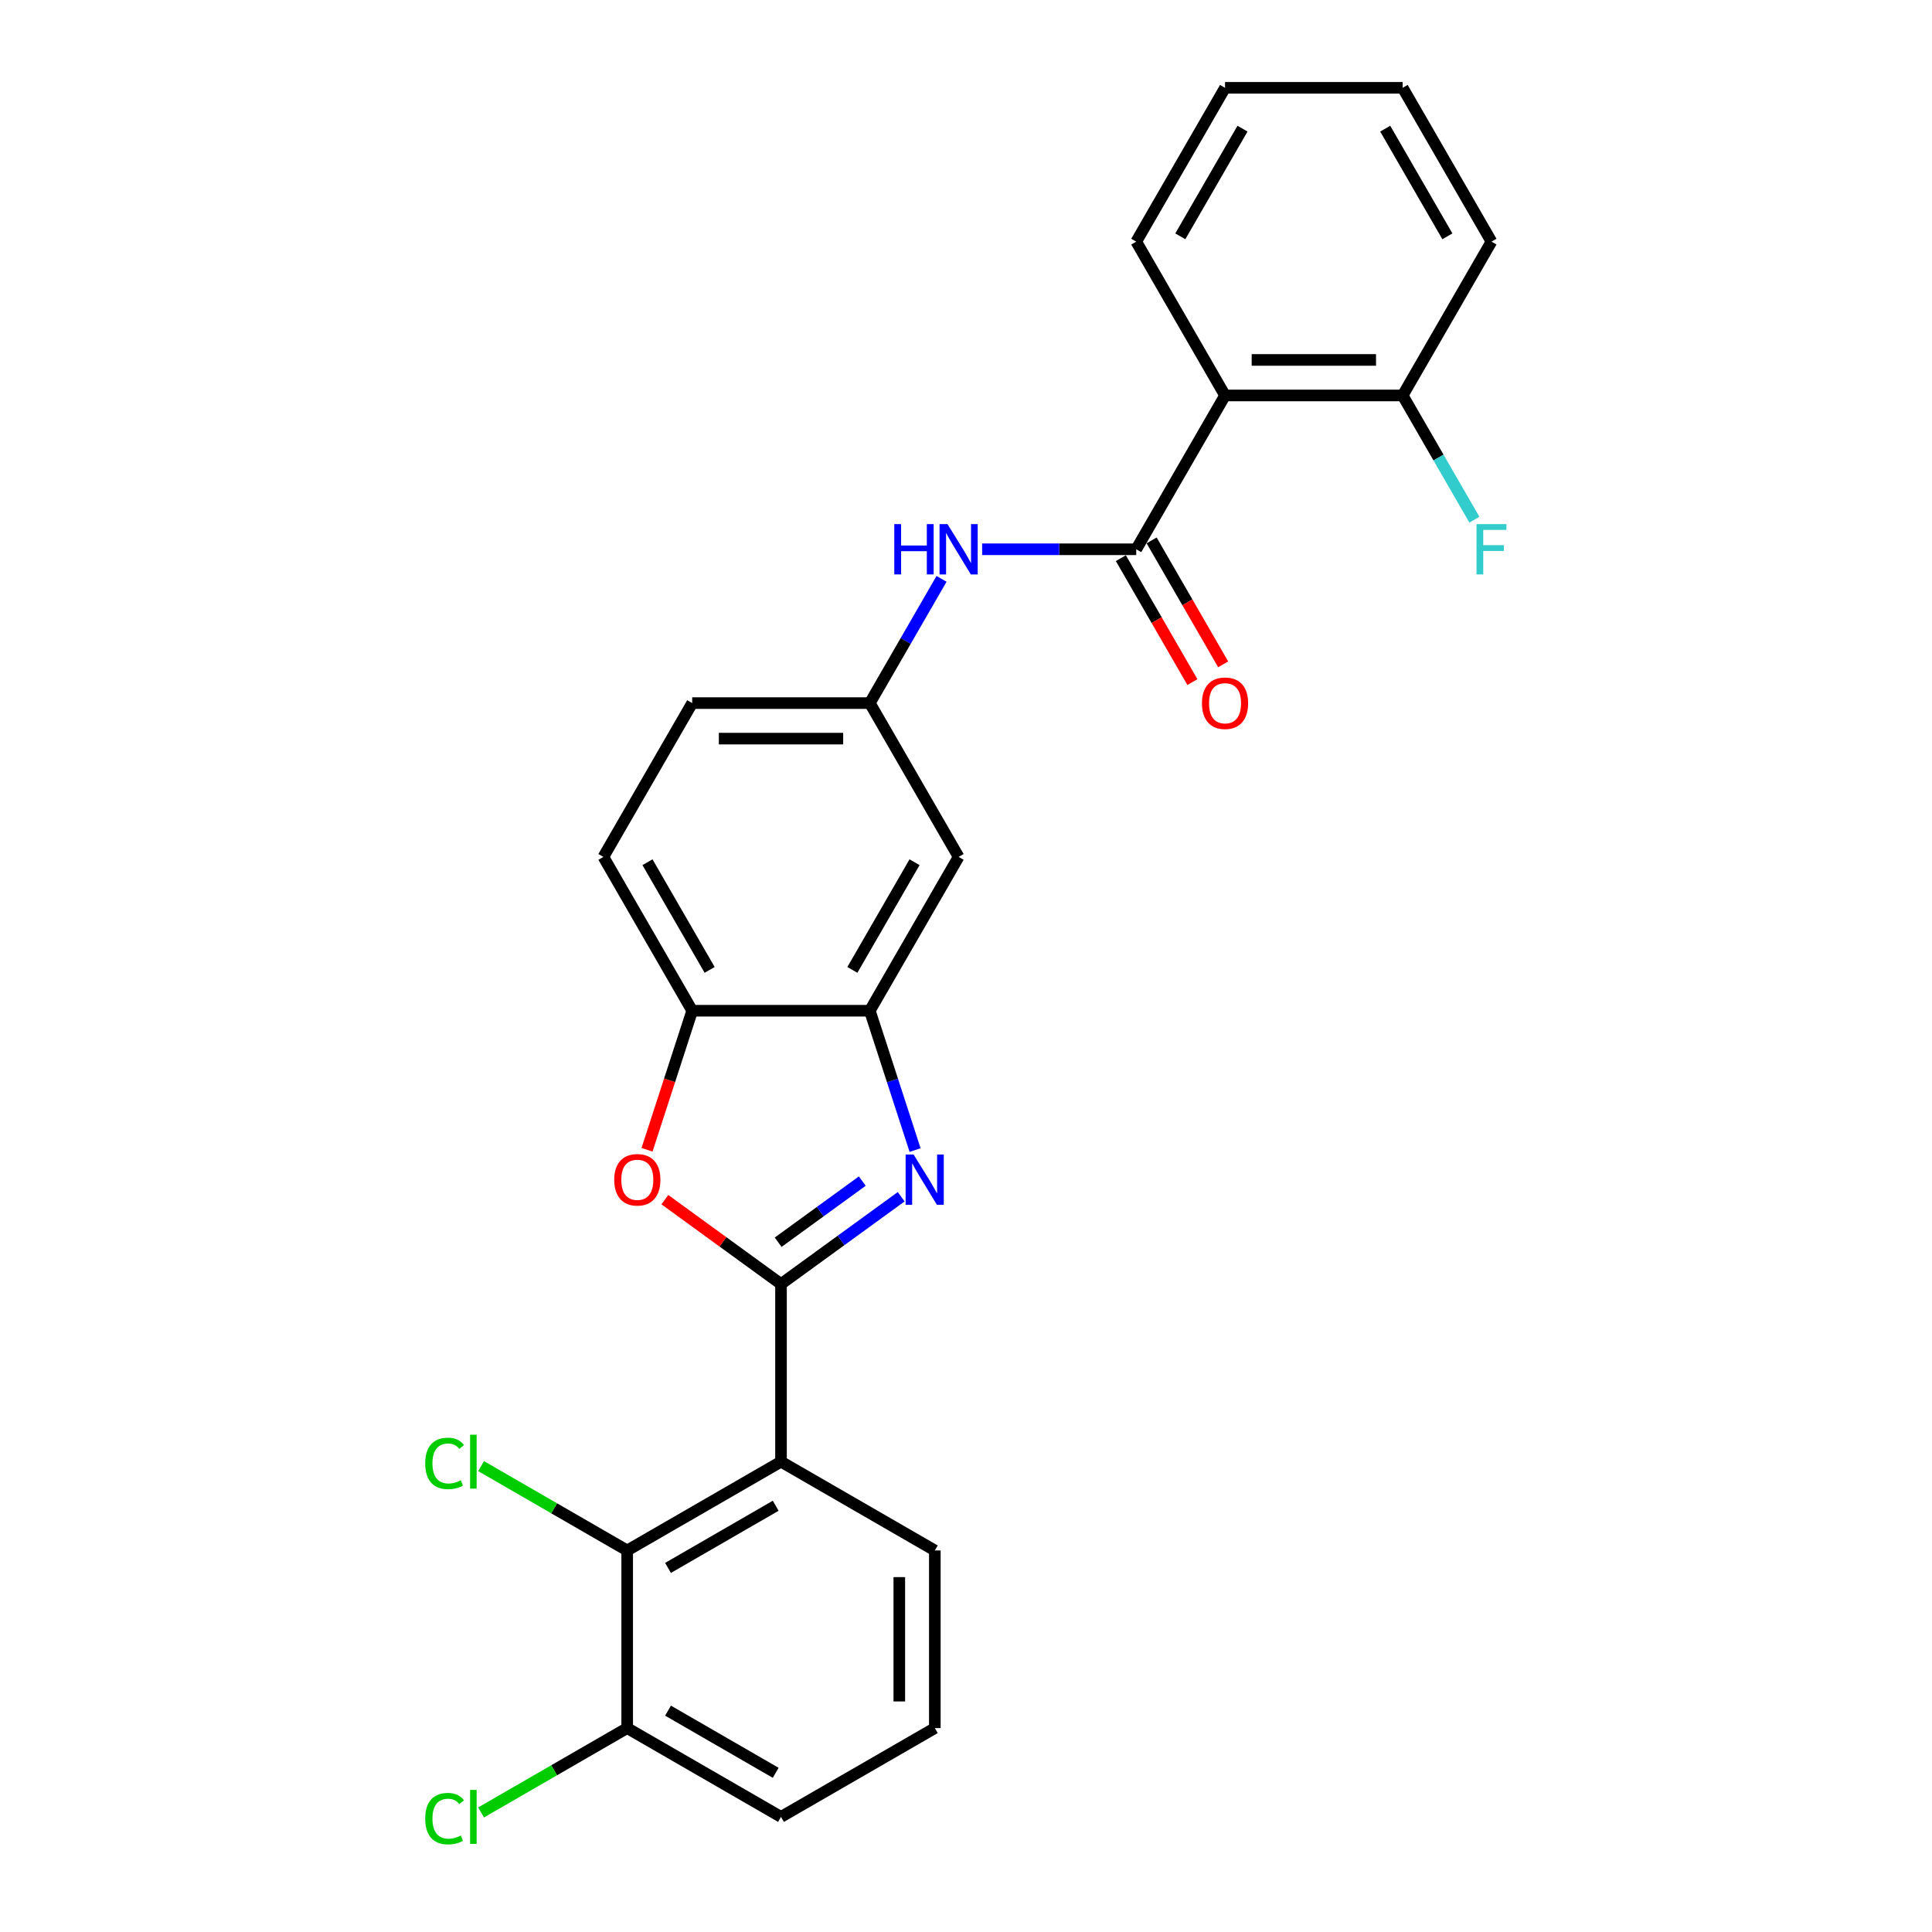 <?xml version='1.0' encoding='iso-8859-1'?>
<svg version='1.1' baseProfile='full'
              xmlns='http://www.w3.org/2000/svg'
                      xmlns:rdkit='http://www.rdkit.org/xml'
                      xmlns:xlink='http://www.w3.org/1999/xlink'
                  xml:space='preserve'
width='1000px' height='1000px' viewBox='0 0 1000 1000'>
<!-- END OF HEADER -->
<rect style='opacity:1.0;fill:#FFFFFF;stroke:none' width='1000' height='1000' x='0' y='0'> </rect>
<path class='bond-0' d='M 404.248,664.623 L 435.35,642.026' style='fill:none;fill-rule:evenodd;stroke:#000000;stroke-width:6px;stroke-linecap:butt;stroke-linejoin:miter;stroke-opacity:1' />
<path class='bond-0' d='M 435.35,642.026 L 466.452,619.429' style='fill:none;fill-rule:evenodd;stroke:#0000FF;stroke-width:6px;stroke-linecap:butt;stroke-linejoin:miter;stroke-opacity:1' />
<path class='bond-0' d='M 402.771,642.969 L 424.543,627.151' style='fill:none;fill-rule:evenodd;stroke:#000000;stroke-width:6px;stroke-linecap:butt;stroke-linejoin:miter;stroke-opacity:1' />
<path class='bond-0' d='M 424.543,627.151 L 446.314,611.333' style='fill:none;fill-rule:evenodd;stroke:#0000FF;stroke-width:6px;stroke-linecap:butt;stroke-linejoin:miter;stroke-opacity:1' />
<path class='bond-1' d='M 404.248,664.623 L 404.248,756.556' style='fill:none;fill-rule:evenodd;stroke:#000000;stroke-width:6px;stroke-linecap:butt;stroke-linejoin:miter;stroke-opacity:1' />
<path class='bond-2' d='M 404.248,664.623 L 374.185,642.781' style='fill:none;fill-rule:evenodd;stroke:#000000;stroke-width:6px;stroke-linecap:butt;stroke-linejoin:miter;stroke-opacity:1' />
<path class='bond-2' d='M 374.185,642.781 L 344.123,620.939' style='fill:none;fill-rule:evenodd;stroke:#FF0000;stroke-width:6px;stroke-linecap:butt;stroke-linejoin:miter;stroke-opacity:1' />
<path class='bond-4' d='M 473.647,595.27 L 461.931,559.211' style='fill:none;fill-rule:evenodd;stroke:#0000FF;stroke-width:6px;stroke-linecap:butt;stroke-linejoin:miter;stroke-opacity:1' />
<path class='bond-4' d='M 461.931,559.211 L 450.215,523.152' style='fill:none;fill-rule:evenodd;stroke:#000000;stroke-width:6px;stroke-linecap:butt;stroke-linejoin:miter;stroke-opacity:1' />
<path class='bond-6' d='M 404.248,756.556 L 324.632,802.522' style='fill:none;fill-rule:evenodd;stroke:#000000;stroke-width:6px;stroke-linecap:butt;stroke-linejoin:miter;stroke-opacity:1' />
<path class='bond-6' d='M 401.499,779.374 L 345.768,811.55' style='fill:none;fill-rule:evenodd;stroke:#000000;stroke-width:6px;stroke-linecap:butt;stroke-linejoin:miter;stroke-opacity:1' />
<path class='bond-16' d='M 404.248,756.556 L 483.865,802.522' style='fill:none;fill-rule:evenodd;stroke:#000000;stroke-width:6px;stroke-linecap:butt;stroke-linejoin:miter;stroke-opacity:1' />
<path class='bond-7' d='M 334.897,595.123 L 346.59,559.137' style='fill:none;fill-rule:evenodd;stroke:#FF0000;stroke-width:6px;stroke-linecap:butt;stroke-linejoin:miter;stroke-opacity:1' />
<path class='bond-7' d='M 346.59,559.137 L 358.282,523.152' style='fill:none;fill-rule:evenodd;stroke:#000000;stroke-width:6px;stroke-linecap:butt;stroke-linejoin:miter;stroke-opacity:1' />
<path class='bond-3' d='M 588.114,284.303 L 548.234,284.303' style='fill:none;fill-rule:evenodd;stroke:#000000;stroke-width:6px;stroke-linecap:butt;stroke-linejoin:miter;stroke-opacity:1' />
<path class='bond-3' d='M 548.234,284.303 L 508.353,284.303' style='fill:none;fill-rule:evenodd;stroke:#0000FF;stroke-width:6px;stroke-linecap:butt;stroke-linejoin:miter;stroke-opacity:1' />
<path class='bond-5' d='M 588.114,284.303 L 634.081,204.687' style='fill:none;fill-rule:evenodd;stroke:#000000;stroke-width:6px;stroke-linecap:butt;stroke-linejoin:miter;stroke-opacity:1' />
<path class='bond-12' d='M 580.153,288.9 L 598.672,320.977' style='fill:none;fill-rule:evenodd;stroke:#000000;stroke-width:6px;stroke-linecap:butt;stroke-linejoin:miter;stroke-opacity:1' />
<path class='bond-12' d='M 598.672,320.977 L 617.191,353.053' style='fill:none;fill-rule:evenodd;stroke:#FF0000;stroke-width:6px;stroke-linecap:butt;stroke-linejoin:miter;stroke-opacity:1' />
<path class='bond-12' d='M 596.076,279.707 L 614.595,311.783' style='fill:none;fill-rule:evenodd;stroke:#000000;stroke-width:6px;stroke-linecap:butt;stroke-linejoin:miter;stroke-opacity:1' />
<path class='bond-12' d='M 614.595,311.783 L 633.115,343.86' style='fill:none;fill-rule:evenodd;stroke:#FF0000;stroke-width:6px;stroke-linecap:butt;stroke-linejoin:miter;stroke-opacity:1' />
<path class='bond-9' d='M 450.215,523.152 L 496.181,443.536' style='fill:none;fill-rule:evenodd;stroke:#000000;stroke-width:6px;stroke-linecap:butt;stroke-linejoin:miter;stroke-opacity:1' />
<path class='bond-9' d='M 441.187,502.017 L 473.363,446.285' style='fill:none;fill-rule:evenodd;stroke:#000000;stroke-width:6px;stroke-linecap:butt;stroke-linejoin:miter;stroke-opacity:1' />
<path class='bond-26' d='M 450.215,523.152 L 358.282,523.152' style='fill:none;fill-rule:evenodd;stroke:#000000;stroke-width:6px;stroke-linecap:butt;stroke-linejoin:miter;stroke-opacity:1' />
<path class='bond-11' d='M 634.081,204.687 L 726.014,204.687' style='fill:none;fill-rule:evenodd;stroke:#000000;stroke-width:6px;stroke-linecap:butt;stroke-linejoin:miter;stroke-opacity:1' />
<path class='bond-11' d='M 647.871,186.301 L 712.224,186.301' style='fill:none;fill-rule:evenodd;stroke:#000000;stroke-width:6px;stroke-linecap:butt;stroke-linejoin:miter;stroke-opacity:1' />
<path class='bond-20' d='M 634.081,204.687 L 588.114,125.071' style='fill:none;fill-rule:evenodd;stroke:#000000;stroke-width:6px;stroke-linecap:butt;stroke-linejoin:miter;stroke-opacity:1' />
<path class='bond-13' d='M 324.632,802.522 L 324.632,894.455' style='fill:none;fill-rule:evenodd;stroke:#000000;stroke-width:6px;stroke-linecap:butt;stroke-linejoin:miter;stroke-opacity:1' />
<path class='bond-15' d='M 324.632,802.522 L 286.819,780.691' style='fill:none;fill-rule:evenodd;stroke:#000000;stroke-width:6px;stroke-linecap:butt;stroke-linejoin:miter;stroke-opacity:1' />
<path class='bond-15' d='M 286.819,780.691 L 249.006,758.859' style='fill:none;fill-rule:evenodd;stroke:#00CC00;stroke-width:6px;stroke-linecap:butt;stroke-linejoin:miter;stroke-opacity:1' />
<path class='bond-14' d='M 358.282,523.152 L 312.315,443.536' style='fill:none;fill-rule:evenodd;stroke:#000000;stroke-width:6px;stroke-linecap:butt;stroke-linejoin:miter;stroke-opacity:1' />
<path class='bond-14' d='M 367.31,502.017 L 335.134,446.285' style='fill:none;fill-rule:evenodd;stroke:#000000;stroke-width:6px;stroke-linecap:butt;stroke-linejoin:miter;stroke-opacity:1' />
<path class='bond-8' d='M 487.339,299.619 L 468.777,331.77' style='fill:none;fill-rule:evenodd;stroke:#0000FF;stroke-width:6px;stroke-linecap:butt;stroke-linejoin:miter;stroke-opacity:1' />
<path class='bond-8' d='M 468.777,331.77 L 450.215,363.92' style='fill:none;fill-rule:evenodd;stroke:#000000;stroke-width:6px;stroke-linecap:butt;stroke-linejoin:miter;stroke-opacity:1' />
<path class='bond-10' d='M 496.181,443.536 L 450.215,363.92' style='fill:none;fill-rule:evenodd;stroke:#000000;stroke-width:6px;stroke-linecap:butt;stroke-linejoin:miter;stroke-opacity:1' />
<path class='bond-27' d='M 450.215,363.92 L 358.282,363.92' style='fill:none;fill-rule:evenodd;stroke:#000000;stroke-width:6px;stroke-linecap:butt;stroke-linejoin:miter;stroke-opacity:1' />
<path class='bond-27' d='M 436.425,382.306 L 372.072,382.306' style='fill:none;fill-rule:evenodd;stroke:#000000;stroke-width:6px;stroke-linecap:butt;stroke-linejoin:miter;stroke-opacity:1' />
<path class='bond-18' d='M 726.014,204.687 L 744.576,236.837' style='fill:none;fill-rule:evenodd;stroke:#000000;stroke-width:6px;stroke-linecap:butt;stroke-linejoin:miter;stroke-opacity:1' />
<path class='bond-18' d='M 744.576,236.837 L 763.138,268.987' style='fill:none;fill-rule:evenodd;stroke:#33CCCC;stroke-width:6px;stroke-linecap:butt;stroke-linejoin:miter;stroke-opacity:1' />
<path class='bond-23' d='M 726.014,204.687 L 771.98,125.071' style='fill:none;fill-rule:evenodd;stroke:#000000;stroke-width:6px;stroke-linecap:butt;stroke-linejoin:miter;stroke-opacity:1' />
<path class='bond-19' d='M 324.632,894.455 L 286.819,916.287' style='fill:none;fill-rule:evenodd;stroke:#000000;stroke-width:6px;stroke-linecap:butt;stroke-linejoin:miter;stroke-opacity:1' />
<path class='bond-19' d='M 286.819,916.287 L 249.006,938.118' style='fill:none;fill-rule:evenodd;stroke:#00CC00;stroke-width:6px;stroke-linecap:butt;stroke-linejoin:miter;stroke-opacity:1' />
<path class='bond-28' d='M 324.632,894.455 L 404.248,940.422' style='fill:none;fill-rule:evenodd;stroke:#000000;stroke-width:6px;stroke-linecap:butt;stroke-linejoin:miter;stroke-opacity:1' />
<path class='bond-28' d='M 345.768,885.427 L 401.499,917.603' style='fill:none;fill-rule:evenodd;stroke:#000000;stroke-width:6px;stroke-linecap:butt;stroke-linejoin:miter;stroke-opacity:1' />
<path class='bond-17' d='M 312.315,443.536 L 358.282,363.92' style='fill:none;fill-rule:evenodd;stroke:#000000;stroke-width:6px;stroke-linecap:butt;stroke-linejoin:miter;stroke-opacity:1' />
<path class='bond-21' d='M 483.865,802.522 L 483.865,894.455' style='fill:none;fill-rule:evenodd;stroke:#000000;stroke-width:6px;stroke-linecap:butt;stroke-linejoin:miter;stroke-opacity:1' />
<path class='bond-21' d='M 465.478,816.312 L 465.478,880.665' style='fill:none;fill-rule:evenodd;stroke:#000000;stroke-width:6px;stroke-linecap:butt;stroke-linejoin:miter;stroke-opacity:1' />
<path class='bond-24' d='M 588.114,125.071 L 634.081,45.455' style='fill:none;fill-rule:evenodd;stroke:#000000;stroke-width:6px;stroke-linecap:butt;stroke-linejoin:miter;stroke-opacity:1' />
<path class='bond-24' d='M 610.933,122.322 L 643.109,66.59' style='fill:none;fill-rule:evenodd;stroke:#000000;stroke-width:6px;stroke-linecap:butt;stroke-linejoin:miter;stroke-opacity:1' />
<path class='bond-22' d='M 483.865,894.455 L 404.248,940.422' style='fill:none;fill-rule:evenodd;stroke:#000000;stroke-width:6px;stroke-linecap:butt;stroke-linejoin:miter;stroke-opacity:1' />
<path class='bond-29' d='M 771.98,125.071 L 726.014,45.455' style='fill:none;fill-rule:evenodd;stroke:#000000;stroke-width:6px;stroke-linecap:butt;stroke-linejoin:miter;stroke-opacity:1' />
<path class='bond-29' d='M 749.162,122.322 L 716.985,66.59' style='fill:none;fill-rule:evenodd;stroke:#000000;stroke-width:6px;stroke-linecap:butt;stroke-linejoin:miter;stroke-opacity:1' />
<path class='bond-25' d='M 634.081,45.455 L 726.014,45.455' style='fill:none;fill-rule:evenodd;stroke:#000000;stroke-width:6px;stroke-linecap:butt;stroke-linejoin:miter;stroke-opacity:1' />
<path  class='atom-1' d='M 472.869 597.568
L 481.4 611.358
Q 482.246 612.719, 483.606 615.182
Q 484.967 617.646, 485.041 617.793
L 485.041 597.568
L 488.497 597.568
L 488.497 623.603
L 484.93 623.603
L 475.774 608.526
Q 474.707 606.761, 473.567 604.739
Q 472.464 602.716, 472.133 602.091
L 472.133 623.603
L 468.75 623.603
L 468.75 597.568
L 472.869 597.568
' fill='#0000FF'/>
<path  class='atom-3' d='M 317.922 610.659
Q 317.922 604.408, 321.011 600.914
Q 324.1 597.421, 329.873 597.421
Q 335.646 597.421, 338.735 600.914
Q 341.824 604.408, 341.824 610.659
Q 341.824 616.984, 338.699 620.588
Q 335.573 624.155, 329.873 624.155
Q 324.136 624.155, 321.011 620.588
Q 317.922 617.021, 317.922 610.659
M 329.873 621.213
Q 333.844 621.213, 335.977 618.566
Q 338.147 615.881, 338.147 610.659
Q 338.147 605.548, 335.977 602.974
Q 333.844 600.363, 329.873 600.363
Q 325.901 600.363, 323.732 602.937
Q 321.599 605.511, 321.599 610.659
Q 321.599 615.918, 323.732 618.566
Q 325.901 621.213, 329.873 621.213
' fill='#FF0000'/>
<path  class='atom-9' d='M 462.883 271.286
L 466.413 271.286
L 466.413 282.354
L 479.725 282.354
L 479.725 271.286
L 483.256 271.286
L 483.256 297.321
L 479.725 297.321
L 479.725 285.296
L 466.413 285.296
L 466.413 297.321
L 462.883 297.321
L 462.883 271.286
' fill='#0000FF'/>
<path  class='atom-9' d='M 490.426 271.286
L 498.958 285.076
Q 499.803 286.436, 501.164 288.9
Q 502.525 291.364, 502.598 291.511
L 502.598 271.286
L 506.055 271.286
L 506.055 297.321
L 502.488 297.321
L 493.331 282.244
Q 492.265 280.479, 491.125 278.456
Q 490.022 276.434, 489.691 275.809
L 489.691 297.321
L 486.308 297.321
L 486.308 271.286
L 490.426 271.286
' fill='#0000FF'/>
<path  class='atom-13' d='M 622.129 363.993
Q 622.129 357.742, 625.218 354.248
Q 628.307 350.755, 634.081 350.755
Q 639.854 350.755, 642.943 354.248
Q 646.032 357.742, 646.032 363.993
Q 646.032 370.318, 642.906 373.922
Q 639.781 377.489, 634.081 377.489
Q 628.344 377.489, 625.218 373.922
Q 622.129 370.355, 622.129 363.993
M 634.081 374.547
Q 638.052 374.547, 640.185 371.9
Q 642.355 369.215, 642.355 363.993
Q 642.355 358.882, 640.185 356.308
Q 638.052 353.697, 634.081 353.697
Q 630.109 353.697, 627.94 356.271
Q 625.807 358.845, 625.807 363.993
Q 625.807 369.252, 627.94 371.9
Q 630.109 374.547, 634.081 374.547
' fill='#FF0000'/>
<path  class='atom-16' d='M 220.084 757.457
Q 220.084 750.984, 223.099 747.601
Q 226.151 744.181, 231.924 744.181
Q 237.293 744.181, 240.162 747.969
L 237.735 749.955
Q 235.639 747.197, 231.924 747.197
Q 227.99 747.197, 225.894 749.844
Q 223.834 752.455, 223.834 757.457
Q 223.834 762.605, 225.967 765.252
Q 228.137 767.9, 232.329 767.9
Q 235.197 767.9, 238.544 766.172
L 239.573 768.93
Q 238.213 769.812, 236.153 770.327
Q 234.094 770.842, 231.814 770.842
Q 226.151 770.842, 223.099 767.385
Q 220.084 763.929, 220.084 757.457
' fill='#00CC00'/>
<path  class='atom-16' d='M 243.324 742.6
L 246.707 742.6
L 246.707 770.511
L 243.324 770.511
L 243.324 742.6
' fill='#00CC00'/>
<path  class='atom-19' d='M 764.239 271.286
L 779.721 271.286
L 779.721 274.264
L 767.733 274.264
L 767.733 282.171
L 778.397 282.171
L 778.397 285.186
L 767.733 285.186
L 767.733 297.321
L 764.239 297.321
L 764.239 271.286
' fill='#33CCCC'/>
<path  class='atom-20' d='M 220.084 941.322
Q 220.084 934.85, 223.099 931.467
Q 226.151 928.047, 231.924 928.047
Q 237.293 928.047, 240.162 931.835
L 237.735 933.821
Q 235.639 931.063, 231.924 931.063
Q 227.99 931.063, 225.894 933.71
Q 223.834 936.321, 223.834 941.322
Q 223.834 946.471, 225.967 949.118
Q 228.137 951.766, 232.329 951.766
Q 235.197 951.766, 238.544 950.038
L 239.573 952.796
Q 238.213 953.678, 236.153 954.193
Q 234.094 954.708, 231.814 954.708
Q 226.151 954.708, 223.099 951.251
Q 220.084 947.795, 220.084 941.322
' fill='#00CC00'/>
<path  class='atom-20' d='M 243.324 926.466
L 246.707 926.466
L 246.707 954.377
L 243.324 954.377
L 243.324 926.466
' fill='#00CC00'/>
</svg>
